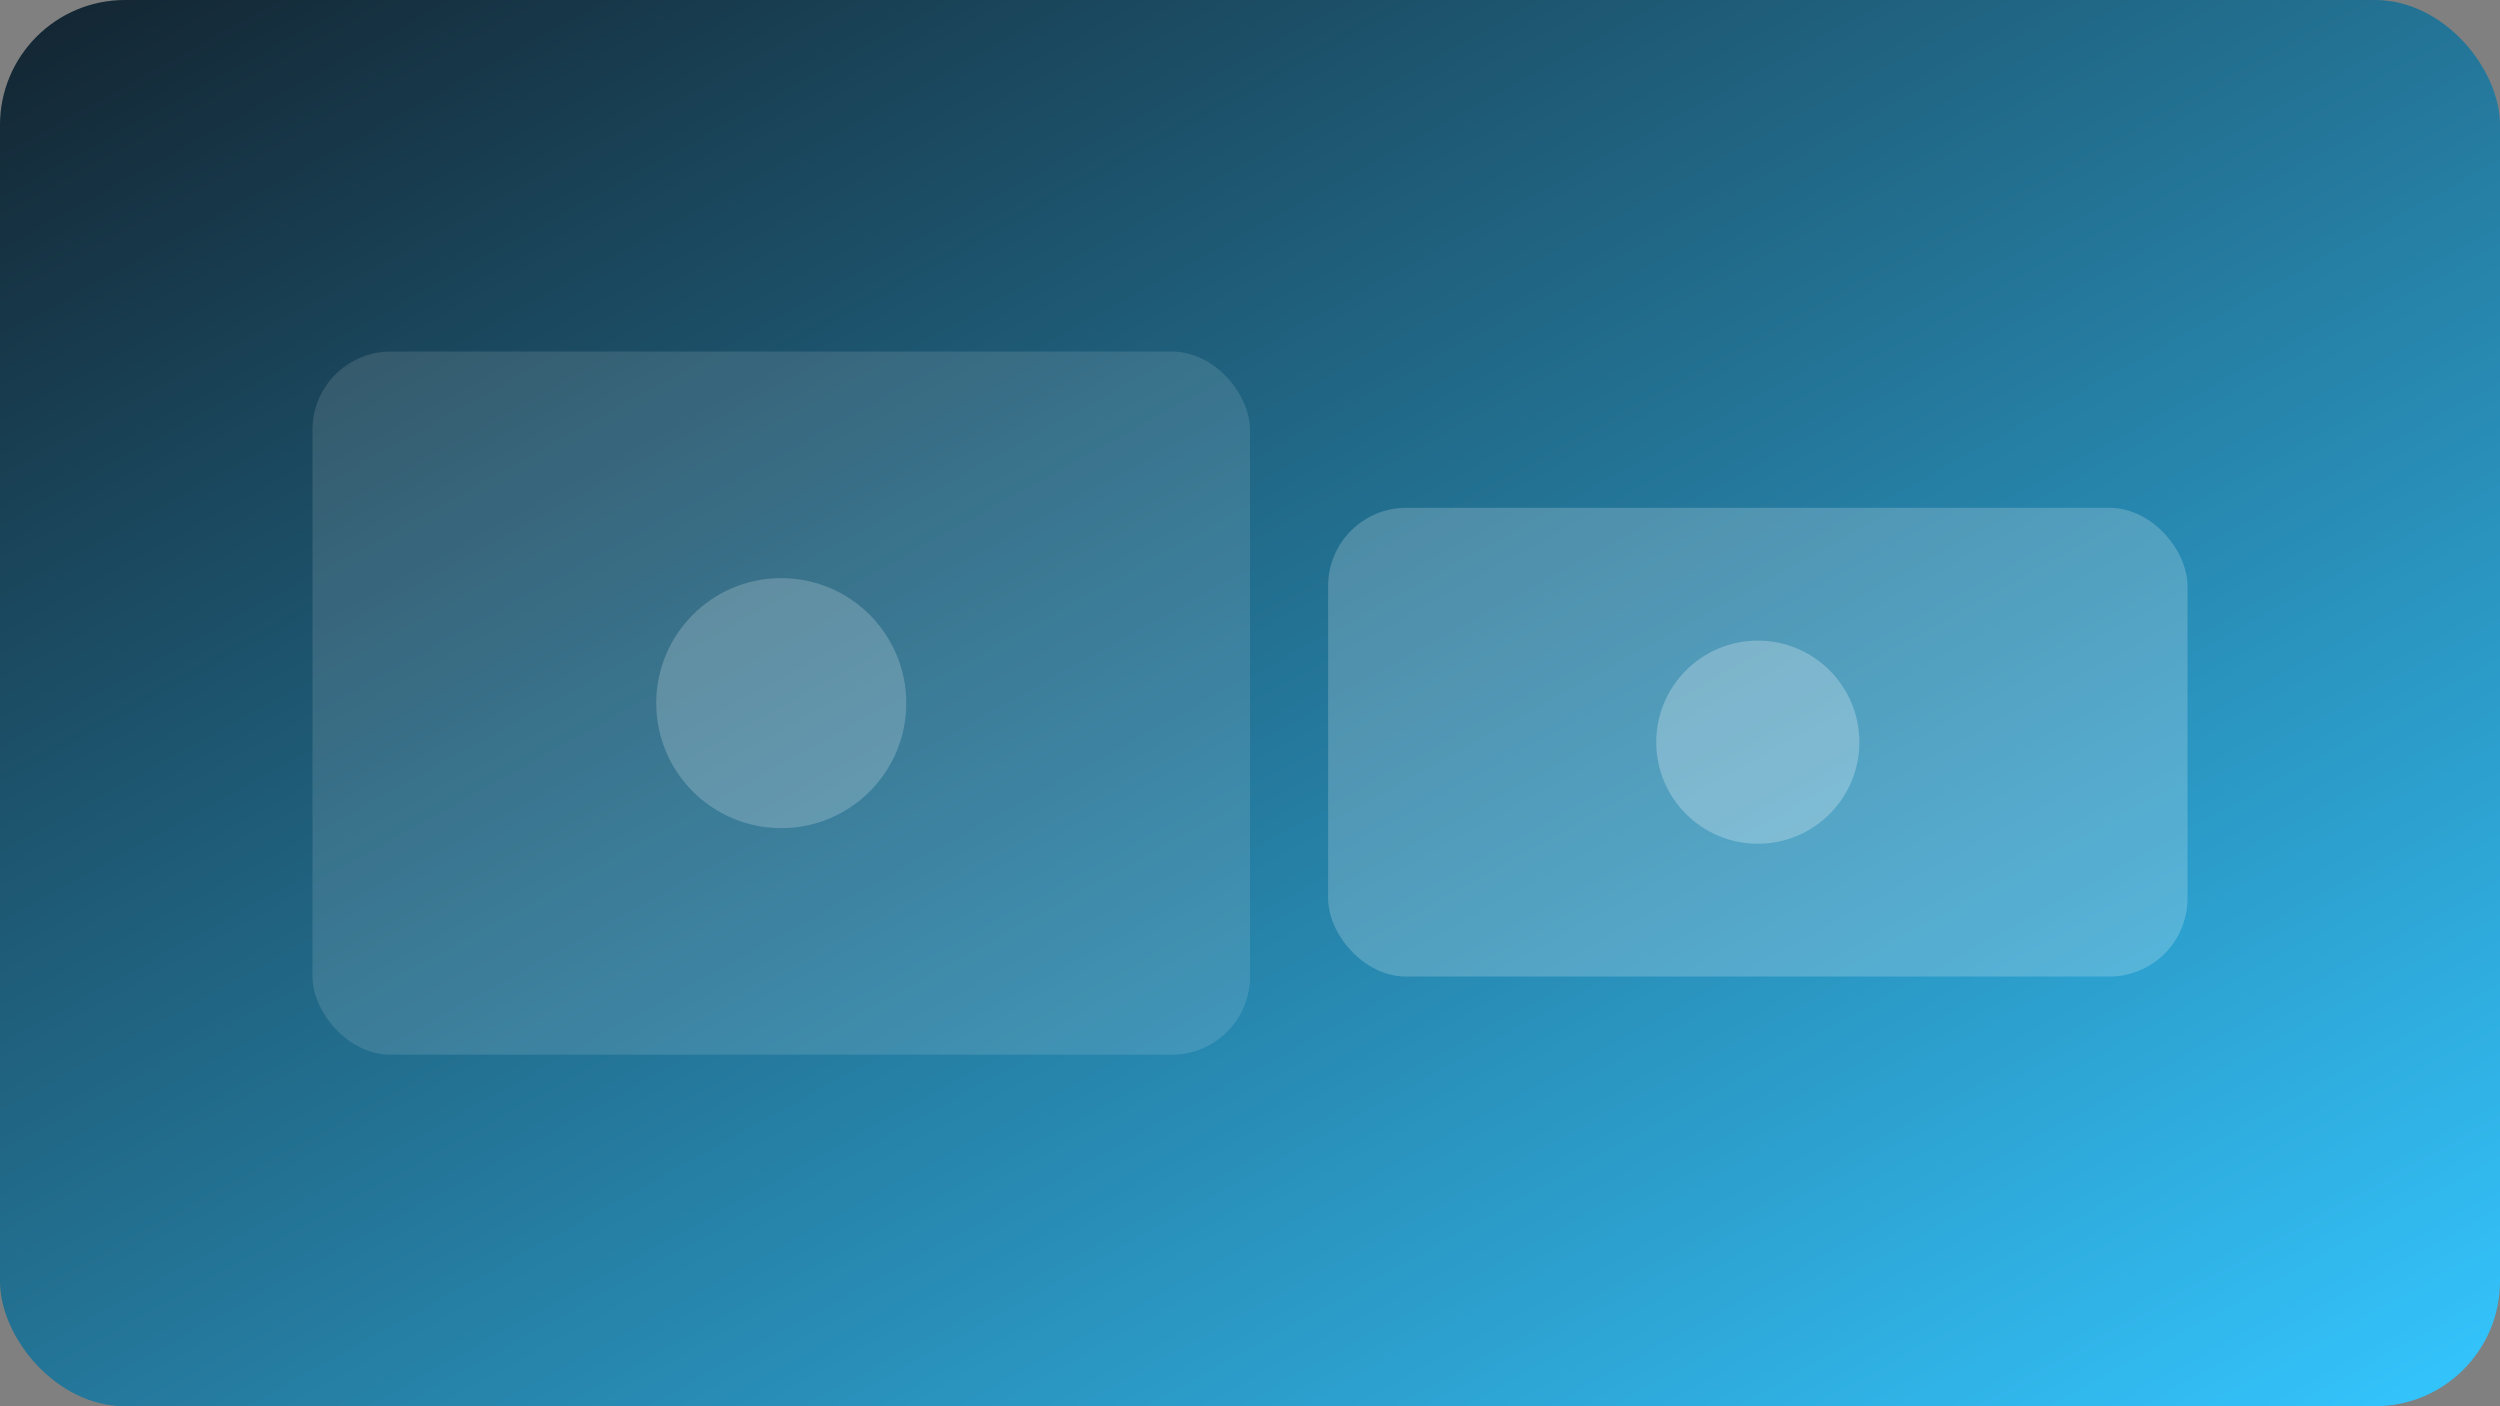 <svg xmlns="http://www.w3.org/2000/svg" width="640" height="360" viewBox="0 0 640 360"><rect x="0" y="0" width="640" height="360" fill="#808080" stroke="none"/><defs><linearGradient id="svc-suporte" x1="0%" y1="0%" x2="100%" y2="100%"><stop offset="0%" stop-color="#132430"></stop><stop offset="100%" stop-color="#34c6ff"></stop></linearGradient></defs><rect width="640" height="360" rx="32" fill="url(#svc-suporte)"></rect><rect x="80" y="90" width="240" height="180" rx="20" fill="rgba(255,255,255,0.12)"></rect><rect x="340" y="130" width="220" height="120" rx="20" fill="rgba(255,255,255,0.2)"></rect><circle cx="200" cy="180" r="32" fill="#fff" opacity="0.2"></circle><circle cx="450" cy="190" r="26" fill="#fff" opacity="0.25"></circle></svg>